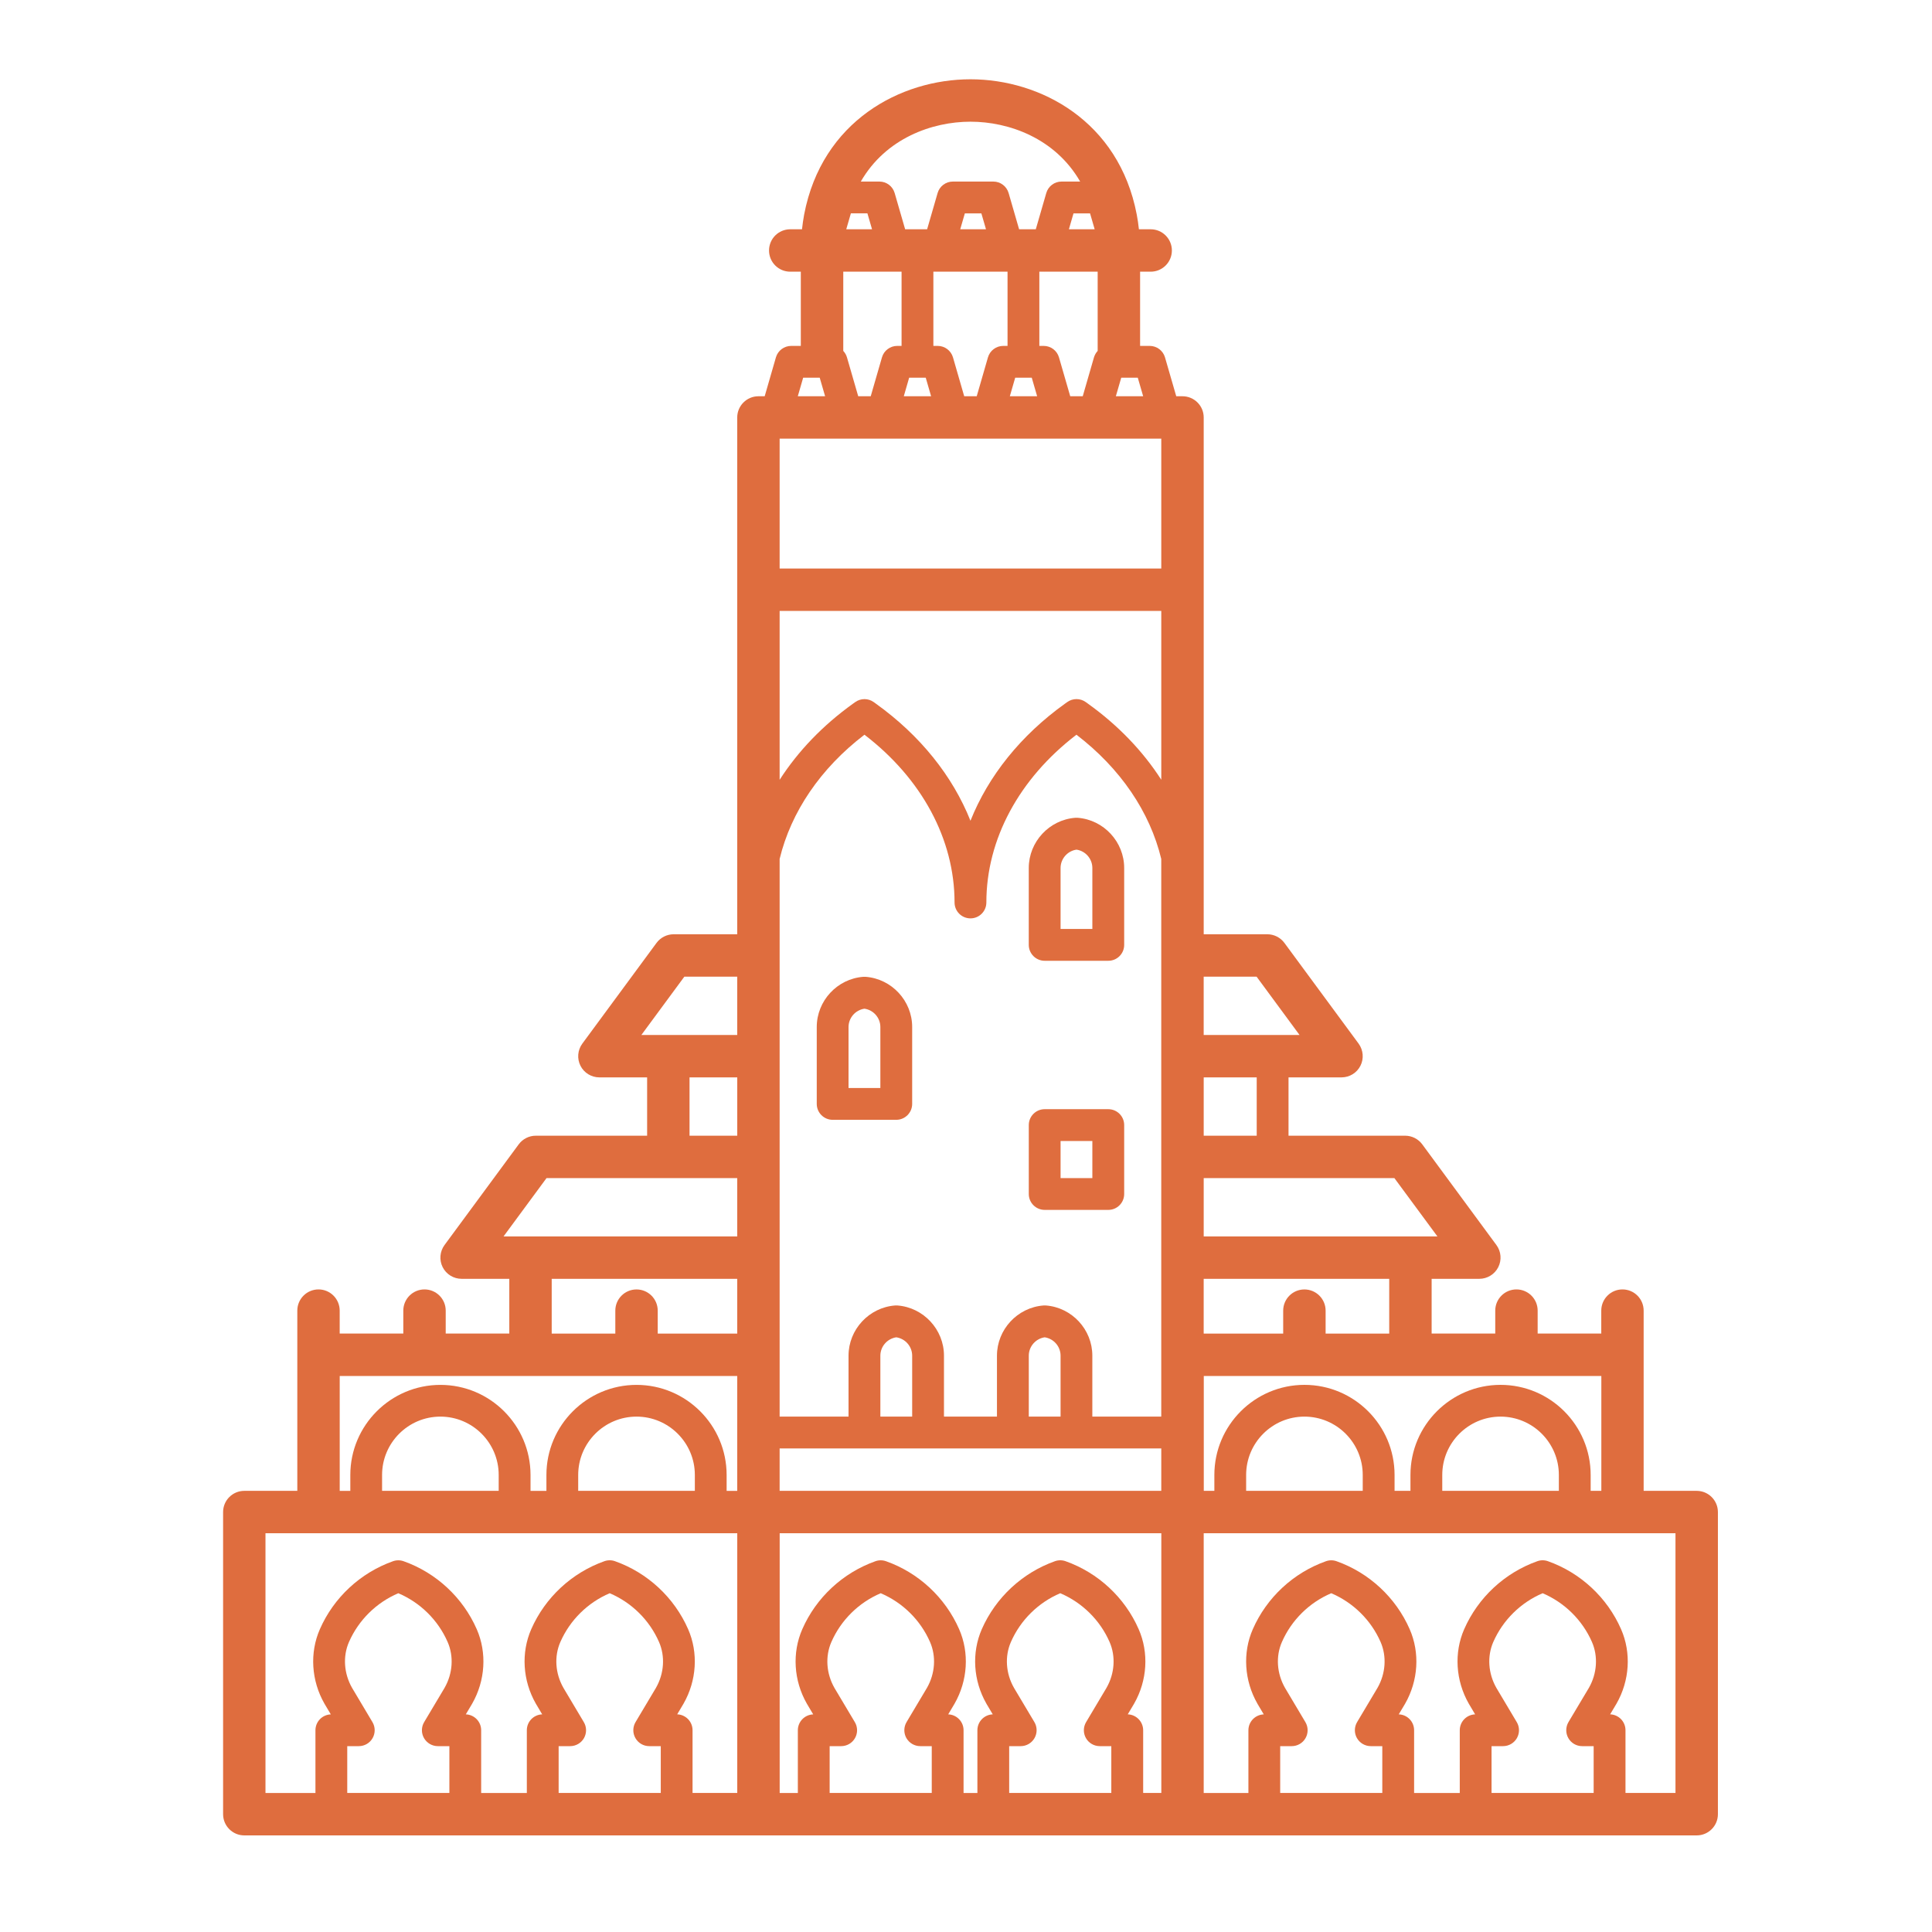 <?xml version="1.0" encoding="utf-8"?>
<!-- Generator: Adobe Illustrator 16.0.0, SVG Export Plug-In . SVG Version: 6.00 Build 0)  -->
<!DOCTYPE svg PUBLIC "-//W3C//DTD SVG 1.1//EN" "http://www.w3.org/Graphics/SVG/1.1/DTD/svg11.dtd">
<svg version="1.1" xmlns="http://www.w3.org/2000/svg" xmlns:xlink="http://www.w3.org/1999/xlink" x="0px" y="0px" width="80px"
	 height="80px" viewBox="0 0 80 80" enable-background="new 0 0 80 80" xml:space="preserve">
<g id="Calque_1" display="none">
	<g display="inline">
		<path fill="#DF6D3E" d="M21.638,64.334h2.634c0.364,0,0.658-0.294,0.658-0.658v-3.183c0-1.083-0.846-1.996-1.925-2.079
			c-0.033-0.003-0.067-0.003-0.1,0c-1.08,0.083-1.925,0.996-1.925,2.079v3.183C20.979,64.04,21.274,64.334,21.638,64.334z
			 M22.296,60.493c0-0.383,0.286-0.707,0.658-0.761c0.373,0.054,0.659,0.378,0.659,0.761v2.524h-1.317V60.493z"/>
		<path fill="#DF6D3E" d="M40.887,34.87l-0.075-0.059c-0.182-0.145-0.409-0.207-0.626-0.185c-0.22-0.022-0.446,0.041-0.628,0.185
			l-0.076,0.059c-2.621,2.071-4.125,5.05-4.125,8.174c0,0.484,0.393,0.878,0.877,0.878h7.902c0.485,0,0.878-0.394,0.878-0.878
			C45.014,39.92,43.51,36.941,40.887,34.87z M40.186,36.568c0.596,0.522,1.113,1.103,1.545,1.725H38.64
			C39.072,37.67,39.588,37.09,40.186,36.568z M43.209,42.166h-6.048c0.098-0.883,0.344-1.743,0.721-2.556h4.606
			C42.865,40.423,43.111,41.283,43.209,42.166z"/>
		<path fill="#DF6D3E" d="M33.051,64.334h2.634c0.364,0,0.658-0.294,0.658-0.658v-3.183c0-1.083-0.845-1.996-1.925-2.079
			c-0.033-0.003-0.066-0.003-0.1,0c-1.079,0.083-1.925,0.996-1.925,2.079v3.183C32.393,64.04,32.688,64.334,33.051,64.334z
			 M33.71,60.493c0-0.383,0.285-0.707,0.658-0.761c0.373,0.054,0.658,0.378,0.658,0.761v2.524H33.71V60.493z"/>
		<path fill="#DF6D3E" d="M44.465,64.334H47.1c0.363,0,0.658-0.294,0.658-0.658v-3.183c0-1.083-0.846-1.996-1.926-2.079
			c-0.033-0.003-0.066-0.003-0.1,0c-1.08,0.083-1.926,0.996-1.926,2.079v3.183C43.807,64.04,44.102,64.334,44.465,64.334z
			 M45.124,60.493c0-0.383,0.285-0.707,0.658-0.761c0.372,0.054,0.658,0.378,0.658,0.761v2.524h-1.316V60.493z"/>
		<path fill="#DF6D3E" d="M38.869,17.802h2.633c0.364,0,0.658-0.295,0.658-0.658v-3.183c0-1.083-0.846-1.997-1.925-2.079
			c-0.033-0.003-0.066-0.003-0.1,0c-1.08,0.082-1.926,0.996-1.926,2.079v3.183C38.209,17.507,38.504,17.802,38.869,17.802z
			 M39.526,13.961c0-0.382,0.285-0.707,0.659-0.761c0.373,0.054,0.658,0.378,0.658,0.761v2.524h-1.317V13.961z"/>
		<path fill="#DF6D3E" d="M55.879,64.334h2.634c0.364,0,0.658-0.294,0.658-0.658v-3.183c0-1.083-0.846-1.996-1.925-2.079
			c-0.034-0.003-0.067-0.003-0.101,0c-1.079,0.083-1.925,0.996-1.925,2.079v3.183C55.221,64.04,55.515,64.334,55.879,64.334z
			 M56.537,60.493c0-0.383,0.286-0.707,0.659-0.761c0.372,0.054,0.658,0.378,0.658,0.761v2.524h-1.317V60.493z"/>
		<path fill="#DF6D3E" d="M70.476,56.214h-22.06V19.558c0-0.485-0.393-0.878-0.878-0.878h-1.866v-8.341
			c0-0.236-0.094-0.448-0.244-0.605c-0.001-0.005-0.001-0.011-0.004-0.017l-0.598-1.983c-0.085-0.278-0.34-0.468-0.631-0.468h-1.437
			c-0.29,0-0.547,0.19-0.63,0.468l-0.521,1.727h-2.845l-0.521-1.727c-0.084-0.278-0.34-0.468-0.63-0.468h-1.438
			c-0.289,0-0.546,0.19-0.629,0.468l-0.598,1.983c-0.002,0.005-0.002,0.011-0.004,0.017c-0.15,0.158-0.244,0.37-0.244,0.605v8.341
			h-1.866c-0.485,0-0.878,0.393-0.878,0.878v36.656H9.895c-0.485,0-0.878,0.393-0.878,0.877v14.048c0,0.485,0.393,0.878,0.878,0.878
			h60.581c0.484,0,0.877-0.393,0.877-0.878V57.091C71.353,56.606,70.96,56.214,70.476,56.214z M43.248,8.583h0.459l0.266,0.877
			h-0.989L43.248,8.583z M43.916,11.217v7.463h-7.462v-7.463H43.916z M36.663,8.583h0.458l0.265,0.877h-0.989L36.663,8.583z
			 M33.71,20.436h12.95v3.995c-0.299-0.565-0.638-1.093-1.016-1.572l-0.048-0.059c-0.124-0.157-0.314-0.249-0.515-0.249H45.08
			c-0.2,0-0.391,0.092-0.515,0.25l-0.047,0.059c-0.8,1.012-1.43,2.233-1.86,3.573c-0.426-1.348-1.049-2.57-1.843-3.574l-0.047-0.059
			c-0.125-0.157-0.314-0.249-0.516-0.249c-0.031,0.007-0.045,0.001-0.067,0.003c-0.023-0.002-0.045-0.003-0.068-0.003c0,0,0,0,0,0
			c-0.201,0-0.391,0.092-0.516,0.249l-0.048,0.06c-0.793,1.003-1.417,2.225-1.842,3.573c-0.431-1.34-1.061-2.561-1.86-3.573
			L35.806,22.8c-0.125-0.158-0.315-0.25-0.517-0.25l0,0c-0.201,0-0.391,0.092-0.516,0.249l-0.048,0.06
			c-0.378,0.478-0.716,1.005-1.014,1.57V20.436z M46.66,28.577v1.517h-3.334c0.107-2.143,0.727-4.178,1.754-5.762
			C45.856,25.531,46.398,26.996,46.66,28.577z M41.975,30.094h-3.58c0.107-2.208,0.74-4.284,1.791-5.864
			C41.235,25.81,41.868,27.887,41.975,30.094z M33.71,28.575c0.261-1.58,0.803-3.044,1.578-4.244
			c1.028,1.584,1.648,3.618,1.754,5.762H33.71V28.575z M33.71,31.411h12.95v24.803H33.71V31.411z M15.487,70.261
			c0.001-0.019,0.005-0.036,0.005-0.055v-5.031c0.103-0.058,0.189-0.144,0.25-0.249c0.11-0.194,0.113-0.431,0.012-0.627
			c-0.215-0.422-0.243-0.927-0.076-1.354c0.249-0.633,0.726-1.117,1.295-1.323c0.57,0.206,1.046,0.69,1.295,1.323
			c0.167,0.426,0.139,0.929-0.073,1.349c-0.105,0.198-0.103,0.437,0.008,0.634c0.061,0.105,0.148,0.191,0.251,0.249v5.03
			c0,0.019,0.003,0.036,0.005,0.055H15.487z M27.339,70.261c0.001-0.019,0.006-0.036,0.006-0.055v-5.031
			c0.102-0.058,0.189-0.144,0.25-0.249c0.11-0.194,0.114-0.431,0.011-0.627c-0.214-0.422-0.243-0.927-0.075-1.354
			c0.249-0.633,0.726-1.117,1.295-1.323c0.569,0.206,1.046,0.69,1.296,1.323c0.167,0.426,0.139,0.929-0.073,1.349
			c-0.105,0.198-0.103,0.437,0.009,0.634c0.06,0.105,0.147,0.191,0.25,0.249v5.03c0,0.019,0.004,0.036,0.005,0.055H27.339z
			 M38.753,70.261c0.001-0.019,0.005-0.036,0.005-0.055v-5.031c0.103-0.058,0.189-0.144,0.25-0.249
			c0.11-0.194,0.113-0.431,0.012-0.627c-0.215-0.422-0.243-0.927-0.076-1.354c0.249-0.633,0.726-1.117,1.295-1.323
			c0.57,0.206,1.046,0.69,1.295,1.323c0.166,0.426,0.14,0.929-0.072,1.349c-0.105,0.198-0.104,0.437,0.009,0.634
			c0.06,0.105,0.147,0.191,0.249,0.249v5.03c0,0.019,0.005,0.036,0.006,0.055H38.753z M50.167,70.261
			c0.001-0.019,0.005-0.036,0.005-0.055v-5.031c0.103-0.058,0.189-0.144,0.25-0.249c0.11-0.194,0.113-0.431,0.012-0.627
			c-0.215-0.422-0.243-0.927-0.075-1.354c0.248-0.633,0.725-1.117,1.295-1.323c0.57,0.206,1.047,0.69,1.295,1.323
			c0.167,0.426,0.141,0.929-0.072,1.349c-0.104,0.198-0.103,0.437,0.009,0.634c0.061,0.105,0.146,0.191,0.25,0.249v5.03
			c0,0.019,0.005,0.036,0.006,0.055H50.167z M61.58,70.261c0.002-0.019,0.005-0.036,0.005-0.055v-5.031
			c0.104-0.058,0.189-0.144,0.25-0.249c0.11-0.194,0.113-0.431,0.013-0.627c-0.215-0.422-0.243-0.927-0.076-1.354
			c0.249-0.633,0.726-1.117,1.295-1.323c0.571,0.206,1.047,0.69,1.296,1.323c0.166,0.426,0.139,0.929-0.073,1.349
			c-0.104,0.198-0.102,0.437,0.009,0.634c0.061,0.105,0.147,0.191,0.251,0.249v5.03c0,0.019,0.004,0.036,0.006,0.055H61.58z
			 M69.597,70.261h-3.737c0.003-0.019,0.006-0.036,0.006-0.055v-5.604c0-0.159-0.057-0.306-0.15-0.42
			c0.126-0.572,0.085-1.178-0.127-1.718c-0.426-1.086-1.307-1.896-2.355-2.169c-0.108-0.028-0.222-0.028-0.331,0
			c-1.049,0.272-1.93,1.083-2.355,2.169c-0.212,0.54-0.253,1.146-0.126,1.718c-0.096,0.114-0.151,0.261-0.151,0.42v5.604
			c0,0.019,0.004,0.036,0.006,0.055h-5.828c0.002-0.019,0.006-0.036,0.006-0.055v-5.604c0-0.159-0.057-0.306-0.15-0.42
			c0.125-0.572,0.084-1.178-0.127-1.718c-0.427-1.086-1.308-1.896-2.356-2.169c-0.108-0.028-0.222-0.028-0.33,0
			c-1.049,0.272-1.931,1.083-2.355,2.169c-0.213,0.54-0.253,1.146-0.127,1.718c-0.095,0.114-0.151,0.261-0.151,0.42v5.604
			c0,0.019,0.005,0.036,0.006,0.055h-5.827c0.001-0.019,0.005-0.036,0.005-0.055v-5.604c0-0.159-0.056-0.306-0.15-0.42
			c0.125-0.572,0.085-1.178-0.126-1.718c-0.428-1.086-1.307-1.896-2.356-2.169c-0.108-0.028-0.223-0.028-0.332,0
			c-1.049,0.272-1.93,1.083-2.355,2.169c-0.212,0.54-0.253,1.146-0.127,1.718c-0.094,0.114-0.151,0.261-0.151,0.42v5.604
			c0,0.019,0.004,0.036,0.006,0.055H31.62c0.001-0.019,0.005-0.036,0.005-0.055v-5.604c0-0.159-0.057-0.306-0.151-0.42
			c0.125-0.572,0.085-1.178-0.127-1.718c-0.426-1.086-1.306-1.896-2.355-2.169c-0.108-0.028-0.223-0.028-0.331,0
			c-1.048,0.272-1.93,1.083-2.355,2.169c-0.212,0.54-0.252,1.146-0.127,1.718c-0.094,0.114-0.15,0.261-0.15,0.42v5.604
			c0,0.019,0.004,0.036,0.005,0.055h-6.267c0.002-0.019,0.005-0.036,0.005-0.055v-5.604c0-0.159-0.057-0.306-0.15-0.42
			c0.125-0.572,0.085-1.178-0.127-1.718c-0.426-1.086-1.307-1.896-2.355-2.169c-0.108-0.028-0.223-0.028-0.331,0
			c-1.049,0.272-1.93,1.083-2.356,2.169c-0.212,0.54-0.252,1.146-0.126,1.718c-0.094,0.114-0.15,0.261-0.15,0.42v5.604
			c0,0.019,0.004,0.036,0.005,0.055h-3.408V57.969h58.824V70.261z"/>
		<path fill="#DF6D3E" d="M40.186,46.775c-0.365,0-0.659,0.295-0.659,0.658v3.292c0,0.364,0.294,0.659,0.659,0.659
			c0.364,0,0.658-0.295,0.658-0.659v-3.292C40.844,47.07,40.549,46.775,40.186,46.775z"/>
		<path fill="#DF6D3E" d="M37.99,46.775c-0.364,0-0.659,0.295-0.659,0.658v3.292c0,0.364,0.295,0.659,0.659,0.659
			s0.659-0.295,0.659-0.659v-3.292C38.649,47.07,38.354,46.775,37.99,46.775z"/>
		<path fill="#DF6D3E" d="M42.38,46.775c-0.364,0-0.659,0.295-0.659,0.658v3.292c0,0.364,0.295,0.659,0.659,0.659
			s0.658-0.295,0.658-0.659v-3.292C43.038,47.07,42.744,46.775,42.38,46.775z"/>
	</g>
</g>
<g id="Calque_2" display="none">
	<g display="inline">
		<path fill="#DF6D3E" d="M70.476,16.302h-2.635c-0.27,0-0.511,0.164-0.611,0.413l-0.771,1.928h-2.063l-0.772-1.928
			c-0.1-0.249-0.342-0.413-0.61-0.413h-2.635c-0.269,0-0.511,0.164-0.611,0.413l-0.772,1.928h-1.622L56.6,16.715
			c-0.1-0.249-0.342-0.413-0.61-0.413h-2.635c-0.269,0-0.511,0.164-0.611,0.413l-0.772,1.928h-1.843l-0.771-1.928
			c-0.102-0.249-0.343-0.413-0.612-0.413h-2.634c-0.27,0-0.511,0.164-0.611,0.413l-0.771,1.928h-1.843l-0.772-1.928
			c-0.1-0.249-0.342-0.413-0.611-0.413h-2.633c-0.27,0-0.512,0.164-0.612,0.413l-0.772,1.928h-1.842l-0.772-1.928
			c-0.1-0.249-0.342-0.413-0.611-0.413h-2.634c-0.27,0-0.512,0.164-0.611,0.413l-0.772,1.928h-1.842l-0.772-1.928
			c-0.1-0.249-0.342-0.413-0.611-0.413h-2.634c-0.27,0-0.511,0.164-0.611,0.413l-0.772,1.928h-1.842l-0.772-1.928
			c-0.101-0.249-0.342-0.413-0.612-0.413h-2.633c-0.27,0-0.511,0.164-0.611,0.413l-0.772,1.928h-1.842l-0.772-1.928
			c-0.1-0.249-0.342-0.413-0.611-0.413H9.895c-0.364,0-0.659,0.294-0.659,0.658v45.143c0,0.484,0.393,0.877,0.878,0.877h21.51
			c0.484,0,0.877-0.393,0.877-0.877v-9h0.878c0.313,0,0.601-0.169,0.758-0.439c0.157-0.271,0.157-0.607,0.001-0.879
			c-1.434-2.509-1.62-5.534-0.498-8.092c1.307-2.981,3.622-5.38,6.543-6.794c2.921,1.414,5.236,3.813,6.543,6.794
			c1.121,2.558,0.935,5.583-0.498,8.092c-0.004,0.006-0.01,0.017-0.014,0.022c-0.146,0.271-0.141,0.602,0.018,0.867
			s0.445,0.429,0.756,0.429h0.877v9c0,0.484,0.394,0.877,0.878,0.877h21.51c0.486,0,0.879-0.393,0.879-0.877V16.96
			C71.134,16.597,70.838,16.302,70.476,16.302z M10.554,17.619h1.529l0.411,1.024h-1.94V17.619z M16.699,61.225h-5.707V20.4h5.707
			V61.225z M53.8,17.619h1.743l0.41,1.024h-2.563L53.8,17.619z M46.557,17.619H48.3l0.41,1.024h-2.563L46.557,17.619z
			 M39.314,17.619h1.743l0.41,1.024h-2.563L39.314,17.619z M32.07,17.619h1.743l0.41,1.024h-2.563L32.07,17.619z M54.013,20.4v1.317
			H26.357V20.4H54.013z M54.013,23.033v5.048h-1.207v-5.048H54.013z M51.928,23.033v5.048h-1.316v-5.048H51.928z M49.732,23.033
			v5.048h-1.316v-5.048H49.732z M47.538,23.033v5.048h-1.317v-5.048H47.538z M45.344,23.033v5.048h-1.317v-5.048H45.344z
			 M43.148,23.033v5.048h-1.316v-5.048H43.148z M40.953,23.033v5.048h-1.536v-5.048H40.953z M38.539,23.033v5.048h-1.317v-5.048
			H38.539z M36.344,23.033v5.048h-1.317v-5.048H36.344z M34.149,23.033v5.048h-1.317v-5.048H34.149z M31.954,23.033v5.048h-1.317
			v-5.048H31.954z M29.759,23.033v5.048h-1.316v-5.048H29.759z M27.564,23.033v5.048h-1.208v-5.048H27.564z M24.828,17.619h1.742
			l0.41,1.024h-2.563L24.828,17.619z M17.584,17.619h1.742l0.41,1.024h-2.563L17.584,17.619z M22.406,61.225h-4.39V20.4h2.672
			l1.718,5.155V61.225z M22.076,20.4h2.964v4.389h-1.501L22.076,20.4z M25.04,26.106v16.462h-1.317V26.106H25.04z M27.674,61.225
			h-3.951V46.611h3.951V61.225z M27.674,45.294h-3.951v-1.408h3.951V45.294z M51.379,61.225h-1.756v-8.999
			c0-0.484-0.393-0.878-0.878-0.878h-0.354c1.101-2.696,1.098-5.73-0.055-8.359c-1.536-3.501-4.303-6.293-7.792-7.859
			c-0.228-0.103-0.491-0.103-0.719,0c-3.49,1.566-6.257,4.358-7.792,7.859c-1.152,2.627-1.156,5.657-0.054,8.359h-0.354
			c-0.485,0-0.878,0.394-0.878,0.878v8.999h-1.756V33.569h22.388V61.225z M52.038,32.252H28.333c-0.364,0-0.659,0.294-0.659,0.658
			v9.658h-1.317v-13.17h27.656v13.17h-1.316V32.91C52.696,32.547,52.401,32.252,52.038,32.252z M56.646,61.225h-3.95V46.611h3.95
			V61.225z M56.646,45.294h-3.95v-1.408h3.95V45.294z M56.646,42.568H55.33V26.106h1.316V42.568z M55.33,24.789V20.4h2.964
			l-1.463,4.389H55.33z M62.354,61.225h-4.391v-35.67l1.719-5.155h2.672V61.225z M60.414,18.643l0.41-1.024h1.742l0.41,1.024H60.414
			z M69.378,61.225h-5.707V20.4h5.707V61.225z M69.816,18.643h-1.939l0.41-1.024h1.529V18.643z"/>
		<path fill="#DF6D3E" d="M13.242,29.838h1.207c0.273,0,0.494-0.222,0.494-0.495v-1.207c0-0.273-0.221-0.494-0.494-0.494h-1.207
			c-0.273,0-0.494,0.221-0.494,0.494v1.207C12.748,29.616,12.969,29.838,13.242,29.838z"/>
		<path fill="#DF6D3E" d="M13.242,36.422h1.207c0.273,0,0.494-0.221,0.494-0.493v-1.207c0-0.273-0.221-0.495-0.494-0.495h-1.207
			c-0.273,0-0.494,0.221-0.494,0.495v1.207C12.748,36.201,12.969,36.422,13.242,36.422z"/>
		<path fill="#DF6D3E" d="M13.242,43.007h1.207c0.273,0,0.494-0.221,0.494-0.493v-1.208c0-0.272-0.221-0.493-0.494-0.493h-1.207
			c-0.273,0-0.494,0.221-0.494,0.493v1.208C12.748,42.786,12.969,43.007,13.242,43.007z"/>
		<path fill="#DF6D3E" d="M65.921,29.838h1.207c0.272,0,0.493-0.222,0.493-0.495v-1.207c0-0.273-0.221-0.494-0.493-0.494h-1.207
			c-0.273,0-0.494,0.221-0.494,0.494v1.207C65.427,29.616,65.647,29.838,65.921,29.838z"/>
		<path fill="#DF6D3E" d="M65.921,36.422h1.207c0.272,0,0.493-0.221,0.493-0.493v-1.207c0-0.273-0.221-0.495-0.493-0.495h-1.207
			c-0.273,0-0.494,0.221-0.494,0.495v1.207C65.427,36.201,65.647,36.422,65.921,36.422z"/>
		<path fill="#DF6D3E" d="M65.921,43.007h1.207c0.272,0,0.493-0.221,0.493-0.493v-1.208c0-0.272-0.221-0.493-0.493-0.493h-1.207
			c-0.273,0-0.494,0.221-0.494,0.493v1.208C65.427,42.786,65.647,43.007,65.921,43.007z"/>
		<circle fill="#DF6D3E" cx="30.747" cy="35.764" r="1.097"/>
		<circle fill="#DF6D3E" cx="49.623" cy="35.764" r="1.097"/>
	</g>
</g>
<g id="Calque_3" display="none">
	<path id="Algiers-Ketchaoua_x5F_Mosque" display="inline" fill="#DF6D3E" d="M19.01,38.843h3.159c0.436,0,0.789-0.353,0.789-0.79
		v-4.737c0-1.306-1.063-2.369-2.369-2.369s-2.368,1.063-2.368,2.369v4.737C18.22,38.49,18.572,38.843,19.01,38.843z M19.8,33.316
		c0-0.436,0.353-0.789,0.789-0.789c0.436,0,0.789,0.354,0.789,0.789v3.949H19.8V33.316z M21.377,15.156v4.738H19.8v-4.738H21.377z
		 M19.8,56.215h1.578v4.736H19.8V56.215z M64.806,29.369c0.435,0,0.789-0.354,0.789-0.79v-3.158c0-0.437-0.354-0.79-0.789-0.79
		h-2.369V13.577h0.788c0.438,0,0.791-0.354,0.791-0.79V9.629c0-0.436-0.353-0.789-0.791-0.789h-0.788V8.05
		c0-2.177-1.771-3.947-3.948-3.947c-2.178,0-3.948,1.771-3.948,3.947v0.79h-0.79c-0.435,0-0.788,0.354-0.788,0.789v3.158
		c0,0.436,0.354,0.79,0.788,0.79h0.79v11.054h-2.368c-0.437,0-0.789,0.353-0.789,0.79v3.158c0,0.436,0.353,0.79,0.789,0.79h0.79
		v16.581c0-6.265-4.89-11.409-11.056-11.817v-2.395c0-0.437-0.352-0.791-0.788-0.791h-3.159c-0.437,0-0.79,0.354-0.79,0.791v2.395
		c-6.164,0.408-11.054,5.552-11.054,11.817V29.369h0.79c0.436,0,0.789-0.354,0.789-0.79v-3.158c0-0.437-0.353-0.79-0.789-0.79h-2.37
		V13.577h0.79c0.437,0,0.79-0.354,0.79-0.79V9.629c0-0.436-0.353-0.789-0.79-0.789h-0.79V8.05c0-2.177-1.77-3.947-3.948-3.947
		c-2.177,0-3.947,1.771-3.947,3.947v0.79h-0.79c-0.436,0-0.79,0.354-0.79,0.789v3.158c0,0.436,0.354,0.79,0.79,0.79h0.79v11.054
		h-2.369c-0.437,0-0.79,0.353-0.79,0.79v3.158c0,0.436,0.353,0.79,0.79,0.79h0.79V46.74h-0.79c-0.437,0-0.79,0.352-0.79,0.788
		v26.847c0,0.437,0.353,0.789,0.79,0.789h50.534c0.435,0,0.789-0.353,0.789-0.789V47.528c0-0.437-0.354-0.788-0.789-0.788h-0.79
		V29.369H64.806z M56.119,8.05c0-1.306,1.063-2.369,2.369-2.369c1.307,0,2.368,1.063,2.368,2.369v0.79h-4.737V8.05z M54.54,10.418
		h7.896v1.58H54.54V10.418z M56.119,13.577h4.737v11.054h-4.737V13.577z M52.962,26.21h11.054v1.58H52.962V26.21z M48.646,55.521
		l-2.231-2.233c-0.31-0.309-0.81-0.309-1.116,0l-2.233,2.233c-0.14,0.138-0.254,0.292-0.367,0.446
		c-0.114-0.154-0.23-0.309-0.367-0.446l-2.234-2.233c-0.307-0.309-0.807-0.309-1.116,0l-2.232,2.233
		c-0.139,0.138-0.253,0.292-0.367,0.446c-0.115-0.154-0.229-0.309-0.368-0.446l-2.232-2.233c-0.309-0.309-0.809-0.309-1.117,0
		l-2.233,2.233c-0.745,0.745-1.156,1.736-1.156,2.792v5.798h-1.58V48.317h1.58v1.58h1.579v-1.58h1.579v1.58h1.58v-1.58h1.578v1.58
		h1.579v-1.58h1.58v1.58h1.579v-1.58h1.578v1.58h1.58v-1.58h1.579v1.58h1.579v-1.58h1.579v1.58h1.579v-1.58h1.58V64.11h-1.58v-5.798
		C49.803,57.257,49.392,56.266,48.646,55.521z M40.328,43.581v-2.042l0.79-0.789l0.788,0.789v5.201h-1.578v-1.581h-1.579v1.581
		h-1.58v-5.201l0.79-0.789l0.79,0.789v2.042H40.328z M37.959,35.685c0.436,0,0.79-0.353,0.79-0.79v-2.368h1.579v2.368
		c0,0.437,0.354,0.79,0.79,0.79c5.659,0,10.265,4.605,10.265,10.264v0.791h-1.58v-1.581h-1.579v1.581h-1.579v-1.581h-1.579v1.581
		h-1.579v-5.528c0-0.208-0.083-0.41-0.231-0.558l-1.579-1.579c-0.308-0.309-0.808-0.309-1.116,0l-1.021,1.021l-1.021-1.021
		c-0.309-0.309-0.809-0.309-1.117,0l-1.58,1.579c-0.147,0.148-0.231,0.35-0.231,0.558v5.528h-1.578v-1.581h-1.58v1.581h-1.579
		v-1.581h-1.579v1.581h-1.58v-0.791C27.695,40.291,32.3,35.685,37.959,35.685z M18.22,8.05c0-1.306,1.062-2.369,2.368-2.369
		s2.369,1.063,2.369,2.369v0.79H18.22V8.05z M16.641,10.418h7.895v1.58h-7.895V10.418z M18.22,13.577h4.737v11.054H18.22V13.577z
		 M15.062,26.21h11.054v1.58H15.062V26.21z M16.641,29.369h7.895V46.74h-1.579v-1.581h-1.58v1.581H19.8v-1.581h-1.58v1.581h-1.579
		V29.369z M15.062,48.317h1.58v1.58h1.579v-1.58h1.58v1.58h1.578v-1.58h1.58v1.58h1.579v-1.58h1.58v25.268H15.062V48.317z
		 M27.695,65.689h2.368c0.437,0,0.791-0.354,0.791-0.79v-6.587c0-0.635,0.247-1.229,0.693-1.676l1.675-1.675l1.674,1.675
		c0.448,0.447,0.694,1.041,0.694,1.676v7.377h1.579v-7.377c0-0.635,0.247-1.229,0.694-1.676l1.675-1.675l1.674,1.675
		c0.447,0.447,0.693,1.041,0.693,1.676v7.377h1.58v-7.377c0-0.635,0.247-1.229,0.693-1.676l1.675-1.675l1.675,1.675
		c0.447,0.447,0.694,1.041,0.694,1.676v6.587c0,0.437,0.354,0.79,0.79,0.79h2.369v7.896H27.695V65.689z M64.016,73.585H52.962
		V48.317h1.578v1.58h1.579v-1.58h1.579v1.58h1.58v-1.58h1.578v1.58h1.58v-1.58h1.579V73.585z M62.437,46.74h-1.58v-1.581h-1.578
		v1.581h-1.58v-1.581h-1.579v1.581H54.54V29.369h7.896V46.74z M56.908,38.843h3.159c0.437,0,0.789-0.353,0.789-0.79v-4.737
		c0-1.306-1.062-2.369-2.368-2.369c-1.306,0-2.369,1.063-2.369,2.369v4.737C56.119,38.49,56.472,38.843,56.908,38.843z
		 M57.698,33.316c0-0.436,0.354-0.789,0.79-0.789s0.79,0.354,0.79,0.789v3.949h-1.58V33.316z M59.278,15.156v4.738h-1.58v-4.738
		H59.278z M57.698,56.215h1.58v4.736h-1.58V56.215z M29.274,67.269h20.528v1.578H29.274V67.269z M29.274,70.427h20.528v1.579H29.274
		V70.427z"/>
</g>
<g id="Calque_4" display="none">
	<g display="inline">
		<path fill="#DF6D3E" d="M70.476,11.437h-2.635c-0.28,0-0.532,0.178-0.622,0.444l-0.94,2.738h-1.702l-0.941-2.738
			c-0.091-0.266-0.342-0.444-0.622-0.444h-2.635c-0.281,0-0.531,0.178-0.622,0.444l-0.94,2.738h-1.264l-0.94-2.738
			c-0.092-0.266-0.342-0.444-0.622-0.444h-2.635c-0.281,0-0.532,0.178-0.622,0.444l-0.941,2.738h-1.483l-0.939-2.738
			c-0.092-0.266-0.342-0.444-0.623-0.444h-2.634c-0.281,0-0.531,0.178-0.623,0.444l-0.939,2.738h-1.483l-0.94-2.738
			c-0.092-0.266-0.342-0.444-0.623-0.444h-2.633c-0.282,0-0.532,0.178-0.624,0.444l-0.94,2.738h-1.483l-0.939-2.738
			c-0.093-0.266-0.342-0.444-0.624-0.444h-2.634c-0.281,0-0.532,0.178-0.623,0.444l-0.94,2.738h-1.483l-0.94-2.738
			c-0.091-0.266-0.341-0.444-0.623-0.444h-2.633c-0.282,0-0.532,0.178-0.623,0.444l-0.94,2.738h-1.483l-0.94-2.738
			c-0.091-0.266-0.341-0.444-0.623-0.444h-2.633c-0.282,0-0.532,0.178-0.624,0.444l-0.94,2.738h-1.483l-0.94-2.738
			c-0.091-0.266-0.342-0.444-0.623-0.444H9.895c-0.364,0-0.659,0.294-0.659,0.658v54.763c0,0.484,0.393,0.879,0.878,0.879h9.218
			c0.271,0,0.513-0.123,0.673-0.315c0.192-0.16,0.314-0.402,0.314-0.673V54.976c0.158-0.071,0.294-0.189,0.387-0.343
			c0.16-0.261,0.171-0.586,0.032-0.858c-0.35-0.683-0.395-1.504-0.123-2.195c0.404-1.03,1.186-1.811,2.118-2.132
			c0.933,0.321,1.715,1.102,2.118,2.132c0.272,0.691,0.227,1.513-0.127,2.204c-0.136,0.272-0.122,0.596,0.039,0.854
			c0.093,0.151,0.229,0.268,0.385,0.338v11.993c0,0.233,0.093,0.457,0.259,0.622c0.165,0.164,0.387,0.256,0.619,0.256
			c0.002,0,0.003,0,0.005,0l6.475-0.04c0.482-0.002,0.872-0.395,0.872-0.877v-7.792h0.352c0.232,0,0.456-0.093,0.621-0.258
			c0.165-0.164,0.258-0.388,0.257-0.621l-0.002-4.393c0-0.153-0.04-0.304-0.116-0.436c-0.962-1.685-1.087-3.714-0.336-5.428
			c0.869-1.979,4.655-4.546,6.03-5.352c1.373,0.806,5.16,3.371,6.029,5.352c0.75,1.714,0.625,3.743-0.337,5.428
			c-0.075,0.132-0.116,0.282-0.116,0.436l-0.002,4.393c0,0.233,0.092,0.457,0.258,0.621c0.164,0.165,0.388,0.258,0.62,0.258h0.351
			v7.792c0,0.482,0.391,0.875,0.873,0.877l6.476,0.04c0.001,0,0.004,0,0.006,0c0.231,0,0.454-0.092,0.618-0.256
			c0.166-0.165,0.26-0.389,0.26-0.622V54.976c0.157-0.071,0.293-0.189,0.387-0.343c0.159-0.261,0.172-0.586,0.032-0.858
			c-0.35-0.683-0.396-1.504-0.123-2.195c0.403-1.03,1.186-1.811,2.118-2.132c0.933,0.321,1.715,1.102,2.118,2.132
			c0.272,0.691,0.226,1.513-0.127,2.204c-0.137,0.272-0.122,0.596,0.037,0.854c0.094,0.151,0.229,0.268,0.386,0.338v11.773
			c0,0.48,0.387,0.872,0.867,0.878l9.329,0.11c0.238,0,0.461-0.09,0.628-0.255c0.167-0.164,0.261-0.389,0.261-0.624V12.095
			C71.134,11.731,70.838,11.437,70.476,11.437z M60.849,12.754h1.693l0.641,1.865h-2.975L60.849,12.754z M53.825,12.754h1.693
			l0.641,1.865h-2.975L53.825,12.754z M46.581,12.754h1.694l0.641,1.865h-2.975L46.581,12.754z M39.338,12.754h1.693l0.641,1.865
			h-2.974L39.338,12.754z M32.095,12.754h1.694l0.64,1.865h-2.974L32.095,12.754z M24.852,12.754h1.694l0.641,1.865h-2.975
			L24.852,12.754z M17.608,12.754h1.694l0.64,1.865h-2.974L17.608,12.754z M10.554,12.754h1.505l0.641,1.865h-2.146V12.754z
			 M10.993,19.229h3.292v6.255h-0.878c-0.363,0-0.659,0.294-0.659,0.658v33.948h-1.755V19.229z M15.821,65.981h-4.829v-4.573h4.829
			V65.981z M50.281,66.065l-1.536-0.009v-7.798c0-0.484-0.393-0.877-0.878-0.877h-0.351l0.001-3.29
			c1.131-2.122,1.247-4.645,0.305-6.794c-0.574-1.308-1.966-2.79-4.137-4.405c-0.844-0.628-1.617-1.133-2.117-1.446
			c-0.785-0.492-1.081-0.678-1.374-0.678c-0.002,0-0.004,0-0.008,0c-0.292-0.008-0.59,0.181-1.384,0.678
			c-0.5,0.313-1.273,0.818-2.117,1.446c-2.171,1.615-3.563,3.098-4.137,4.405c-0.943,2.149-0.826,4.672,0.305,6.794l0.001,3.29
			h-0.351c-0.484,0-0.877,0.393-0.877,0.877v7.798l-1.537,0.009V55.774h0.878c0.309,0,0.596-0.163,0.754-0.429
			c0.159-0.266,0.165-0.596,0.018-0.867c-0.003-0.006-0.009-0.018-0.012-0.023c-1.434-2.508-1.62-5.533-0.499-8.091
			c1.396-3.185,7.341-6.992,8.958-7.926c1.615,0.934,7.561,4.741,8.957,7.926c1.122,2.558,0.936,5.583-0.497,8.09
			c-0.158,0.271-0.159,0.606-0.003,0.88c0.156,0.272,0.447,0.44,0.762,0.44h0.877V66.065z M63.231,65.898l-1.427-0.018V54.176
			c0-0.235-0.093-0.449-0.244-0.606c0.206-0.875,0.151-1.807-0.173-2.633c-0.64-1.63-1.961-2.847-3.533-3.256
			c-0.144-0.036-0.296-0.036-0.44,0c-1.572,0.409-2.893,1.626-3.532,3.256c-0.324,0.827-0.379,1.76-0.175,2.633
			c-0.149,0.157-0.243,0.371-0.243,0.606v11.909l-1.426-0.009v-11.18c0-0.485-0.394-0.878-0.878-0.878h-0.354
			c1.101-2.696,1.097-5.73-0.057-8.359c-0.792-1.809-2.74-3.875-5.79-6.143c-1.194-0.889-2.291-1.605-2.999-2.049
			c-1.161-0.727-1.495-0.915-1.759-0.915c-0.012,0-0.022,0-0.034,0c-0.264,0-0.599,0.188-1.759,0.915
			c-0.708,0.444-1.804,1.161-2.999,2.049c-3.05,2.268-4.998,4.334-5.791,6.143c-1.154,2.631-1.157,5.669-0.057,8.359H29.21
			c-0.484,0-0.877,0.393-0.877,0.878v11.18l-1.427,0.009V54.176c0-0.235-0.093-0.449-0.244-0.606
			c0.206-0.875,0.15-1.807-0.174-2.633c-0.64-1.63-1.961-2.847-3.532-3.256c-0.145-0.036-0.297-0.036-0.441,0
			c-1.572,0.409-2.892,1.626-3.532,3.256c-0.325,0.827-0.379,1.76-0.174,2.633c-0.151,0.157-0.244,0.371-0.244,0.606v11.806h-1.426
			V30.094h46.093V65.898z M63.891,28.776H16.48c-0.364,0-0.659,0.295-0.659,0.659v30.656h-1.756v-33.29h52.24v33.29h-1.756V29.435
			C64.549,29.071,64.254,28.776,63.891,28.776z M15.602,25.484v-6.255h0.878v6.255H15.602z M17.797,25.484v-6.255h0.878v6.255
			H17.797z M19.992,25.484v-6.255h0.878v6.255H19.992z M22.187,25.484v-6.255h0.878v6.255H22.187z M24.382,25.484v-6.255h0.878
			v6.255H24.382z M26.577,25.484v-6.255h0.877v6.255H26.577z M28.771,25.484v-6.255h0.878v6.255H28.771z M30.966,25.484v-6.255
			h0.878v6.255H30.966z M33.161,25.484v-6.255h0.878v6.255H33.161z M35.356,25.484v-6.255h0.877v6.255H35.356z M37.552,25.484
			v-6.255h0.877v6.255H37.552z M39.746,25.484v-6.255h0.878v6.255H39.746z M41.941,25.484v-6.255h0.877v6.255H41.941z
			 M44.136,25.484v-6.255h0.878v6.255H44.136z M46.33,25.484v-6.255h0.879v6.255H46.33z M48.525,25.484v-6.255h0.879v6.255H48.525z
			 M50.721,25.484v-6.255H51.6v6.255H50.721z M52.915,25.484v-6.255h0.879v6.255H52.915z M55.109,25.484v-6.255h0.88v6.255H55.109z
			 M57.305,25.484v-6.255h0.879v6.255H57.305z M59.5,25.484v-6.255h0.878v6.255H59.5z M61.695,25.484v-6.255h0.878v6.255H61.695z
			 M63.891,25.484v-6.255h0.877v6.255H63.891z M69.378,65.97l-4.829-0.057v-4.505h4.829V65.97z M69.378,60.091h-1.757V26.143
			c0-0.364-0.294-0.658-0.658-0.658h-0.878v-6.255h3.293V60.091z M69.378,17.912H10.993v-1.537h58.385V17.912z M69.816,14.619
			h-2.146l0.64-1.865h1.506V14.619z"/>
		<path fill="#DF6D3E" d="M21.748,43.264h4.348c0.364,0,0.659-0.295,0.659-0.659V35.56c0-1.561-1.271-2.832-2.832-2.832
			c-1.562,0-2.833,1.271-2.833,2.832v7.045C21.089,42.969,21.384,43.264,21.748,43.264z M22.406,35.56
			c0-0.835,0.68-1.515,1.516-1.515c0.835,0,1.515,0.68,1.515,1.515v0.351h-3.031V35.56z M22.406,37.227h3.031v4.719h-3.031V37.227z"
			/>
		<path fill="#DF6D3E" d="M54.892,43.264h4.348c0.364,0,0.658-0.295,0.658-0.659V35.56c0-1.561-1.271-2.832-2.832-2.832
			s-2.833,1.271-2.833,2.832v7.045C54.232,42.969,54.526,43.264,54.892,43.264z M55.549,35.56c0-0.835,0.681-1.515,1.517-1.515
			c0.835,0,1.516,0.68,1.516,1.515v0.351h-3.032V35.56z M55.549,37.227h3.032v4.719h-3.032V37.227z"/>
	</g>
</g>
<g id="Calque_5" display="none">
	<g display="inline">
		<path fill="#DF6D3E" stroke="#DF6D3E" stroke-width="0.5" stroke-miterlimit="10" d="M73.934,38.924h2.322l0,0
			c0.268,0,0.494-0.226,0.494-0.5c0-0.274-0.227-0.493-0.494-0.493l0,0h-1.828V34.28h1.828l0,0c0.268,0,0.494-0.22,0.494-0.494
			c0-0.274-0.227-0.5-0.494-0.5h-2.322H69.79v-8.775v-4.145h0.664c0.273,0,0.5-0.226,0.5-0.5v-4.638c0-0.274-0.227-0.494-0.5-0.494
			h-1.822v-4.144c0-0.274-0.226-0.5-0.494-0.5H12.464c-0.274,0-0.494,0.226-0.494,0.5v4.144h-1.828c-0.268,0-0.494,0.22-0.494,0.494
			v4.638c0,0.274,0.226,0.5,0.494,0.5h0.67v4.145v8.775H6.668H4.347c-0.275,0-0.494,0.226-0.494,0.5
			c0,0.274,0.219,0.494,0.494,0.494l0,0h1.822v3.651H4.347l0,0c-0.275,0-0.494,0.219-0.494,0.493c0,0.274,0.219,0.5,0.494,0.5h2.322
			h4.145v3.646H6.668H4.347l0,0c-0.275,0-0.494,0.219-0.494,0.493c0,0.273,0.219,0.499,0.494,0.499h1.822v3.646H4.347l0,0
			c-0.275,0-0.494,0.225-0.494,0.499c0,0.269,0.219,0.494,0.494,0.494h2.322h4.145v2.486h-0.67c-0.268,0-0.494,0.22-0.494,0.493
			v0.664H4.347l0,0c-0.275,0-0.494,0.227-0.494,0.501c0,0.273,0.219,0.493,0.494,0.493h5.302v3.644H5.504H4.347l0,0
			c-0.275,0-0.494,0.227-0.494,0.501s0.219,0.494,0.494,0.494h0.664v4.144v4.144H4.347l0,0c-0.275,0-0.494,0.221-0.494,0.495v4.643
			c0,0.27,0.219,0.495,0.494,0.495h30.771c0.274,0,0.5-0.226,0.5-0.495h40.638v0.495l0,0c0.268,0,0.494-0.226,0.494-0.495v-4.643
			c0-0.274-0.227-0.495-0.494-0.495l0,0h-0.67V61.62v-4.144h0.67l0,0c0.268,0,0.494-0.22,0.494-0.494s-0.227-0.501-0.494-0.501l0,0
			h-1.164h-4.138v-3.644h5.302l0,0c0.268,0,0.494-0.22,0.494-0.493c0-0.274-0.227-0.501-0.494-0.501l0,0h-5.302V51.18
			c0-0.273-0.227-0.493-0.5-0.493H69.79V48.2h4.144h2.322l0,0c0.268,0,0.494-0.226,0.494-0.494c0-0.274-0.227-0.499-0.494-0.499l0,0
			h-1.828v-3.646h1.828l0,0c0.268,0,0.494-0.226,0.494-0.499c0-0.274-0.227-0.493-0.494-0.493l0,0h-2.322H69.79v-3.646H73.934z
			 M73.44,34.28v3.651h-3.65V34.28H73.44z M12.958,11.084h54.681v3.65H12.958V11.084z M7.163,37.931V34.28h3.65v3.651H7.163z
			 M7.163,47.207v-3.646h3.65v3.646H7.163z M10.642,56.982v-4.638v-0.664h0.171H11.3h0.5h3.645v4.144v5.303H11.8h-0.5h-0.487h-0.171
			V56.982z M15.445,25.004v12.263v11.019v2.401H11.8v-2.98v-4.644v-4.638v-4.638v-8.782H15.445z M11.8,24.011v-3.645h3.645v3.645
			H11.8z M5.998,57.477h3.651v3.65H5.998V57.477z M75.756,66.758v3.645H35.118H4.84v-3.645h0.665H11.3h57.997h5.795H75.756z
			 M70.954,57.477h3.645v3.65h-3.645V57.477z M74.599,62.12v3.644H69.79h-0.493h-0.501H11.8h-0.5h-0.487H5.998V62.12h4.145h0.67
			H11.3h0.5h4.145h9.275h1.158h4.644h18.551h4.645h1.158h9.276h4.144h0.501h0.493h0.664H74.599z M21.746,24.011h-5.302v-3.645h9.44
			v4.145v12.256h-9.44V25.004h5.302c0.269,0,0.494-0.225,0.494-0.493C22.24,24.236,22.015,24.011,21.746,24.011z M30.523,25.004
			v15.742v9.94h-3.645v-2.401V37.267V25.004H30.523z M26.878,24.011v-3.645h3.645v3.645H26.878z M30.523,51.681v3.644v0.5v0.493
			v4.81h-3.645h-0.5h-0.494H25.72v-4.81v-0.493v-0.5v-3.644h0.164h0.494h0.5H30.523z M25.884,37.76v7.306
			c-1.029-1.505-2.761-2.497-4.723-2.497s-3.693,0.992-4.717,2.497V37.76H25.884z M21.161,43.562c2.608,0,4.723,2.114,4.723,4.724
			v2.401H25.22c-0.268,0-0.494,0.22-0.494,0.493v4.145h-8.282V51.18v-2.895C16.444,45.676,18.559,43.562,21.161,43.562z
			 M24.727,56.317v4.81h-8.282v-4.81H24.727z M49.08,25.004V36.48c-1.591-3.254-4.918-5.51-8.782-5.51
			c-3.858,0-7.191,2.255-8.782,5.51V25.004H49.08z M31.516,24.011v-3.645H49.08v3.645H31.516z M40.298,31.964
			c4.846,0,8.782,3.937,8.782,8.782V51.18v4.145h-3.645V43.063c0-0.128-0.054-0.256-0.146-0.349l-1.162-1.163
			c-0.148-0.146-0.38-0.184-0.574-0.092l-2,1l-0.901-0.908c-0.122-0.121-0.305-0.171-0.475-0.128l-4.638,1.158
			c-0.22,0.055-0.372,0.255-0.372,0.481v12.262h-3.651V51.18V40.746C31.516,35.901,35.459,31.964,40.298,31.964z M40.298,48.364
			c-0.273,0-0.494,0.226-0.494,0.5v6.46h-3.65V43.452l3.993-1l0.962,0.963c0.153,0.152,0.384,0.19,0.573,0.092l1.999-0.998
			l0.762,0.761v12.055h-3.645v-6.46C40.798,48.59,40.572,48.364,40.298,48.364z M35.661,56.317h4.637h4.644h4.139v4.81H31.516v-4.81
			H35.661z M53.719,25.004v12.263v11.019v2.401h-3.645v-9.94V25.004H53.719z M50.074,24.011v-3.645h3.645v3.645H50.074z
			 M53.719,51.681h0.499h0.494h0.164v3.644v0.5v0.493v4.81h-0.164h-0.494h-0.499h-3.645v-4.81v-0.493v-0.5v-3.644H53.719z
			 M60.021,24.011h-5.309v-3.645h9.446v4.145v12.256h-9.446V25.004h5.309c0.268,0,0.493-0.225,0.493-0.493
			C60.514,24.236,60.288,24.011,60.021,24.011z M64.158,37.76v7.306c-1.029-1.505-2.761-2.497-4.724-2.497s-3.692,0.992-4.723,2.497
			V37.76H64.158z M59.435,43.562c2.609,0,4.724,2.114,4.724,4.724v2.895v4.145h-8.283V51.18c0-0.273-0.225-0.493-0.499-0.493h-0.664
			v-2.401C54.712,45.676,56.833,43.562,59.435,43.562z M64.158,56.317v4.81h-8.283v-4.81H64.158z M69.954,51.681v0.664v4.638v4.145
			H69.79h-0.493h-0.501h-3.645v-5.303v-4.144h3.645h0.501h0.493H69.954z M68.796,25.004v8.782v4.638v4.638v4.644v2.98h-3.645v-2.401
			V37.267V25.004H68.796z M65.151,24.011v-3.645h3.645v3.645H65.151z M73.44,43.562v3.646h-3.65v-3.646H73.44z M69.297,19.373
			h-4.645H54.218h-4.645H31.022h-4.644H15.945H11.3h-0.658v-3.645h1.822h55.673h1.816v3.645H69.297z"/>
		<path fill="#DF6D3E" stroke="#DF6D3E" stroke-width="0.5" stroke-miterlimit="10" d="M21.746,28.649c-0.28,0-0.5,0.226-0.5,0.5
			v3.48c0,0.274,0.22,0.493,0.5,0.493c0.269,0,0.494-0.219,0.494-0.493v-3.48C22.24,28.875,22.015,28.649,21.746,28.649z"/>
		<path fill="#DF6D3E" stroke="#DF6D3E" stroke-width="0.5" stroke-miterlimit="10" d="M58.856,28.649
			c-0.274,0-0.493,0.226-0.493,0.5v3.48c0,0.274,0.219,0.493,0.493,0.493c0.273,0,0.493-0.219,0.493-0.493v-3.48
			C59.35,28.875,59.13,28.649,58.856,28.649z"/>
	</g>
</g>
<g id="Calque_6">
	<g>
		<path fill="#DF6D3E" d="M43.258,39.784h2.633c0.365,0,0.659-0.294,0.659-0.658v-3.183c0-1.083-0.845-1.997-1.925-2.08
			c-0.033-0.002-0.066-0.002-0.1,0c-1.08,0.083-1.926,0.996-1.926,2.08v3.183C42.6,39.489,42.895,39.784,43.258,39.784z
			 M43.916,35.943c0-0.383,0.285-0.708,0.659-0.761c0.372,0.053,0.657,0.378,0.657,0.761v2.524h-1.316V35.943z"/>
		<path fill="#DF6D3E" d="M35.845,40.448c-0.033-0.003-0.067-0.003-0.1,0c-1.08,0.083-1.925,0.995-1.925,2.079v3.183
			c0,0.363,0.295,0.659,0.658,0.659h2.635c0.363,0,0.658-0.296,0.658-0.659v-3.183C37.771,41.443,36.925,40.531,35.845,40.448z
			 M36.454,45.052h-1.318v-2.524c0-0.382,0.286-0.707,0.659-0.76c0.374,0.053,0.659,0.378,0.659,0.76V45.052z"/>
		<path fill="#DF6D3E" d="M70.255,61.733H68.06v-7.463c0-0.485-0.392-0.878-0.877-0.878s-0.878,0.393-0.878,0.878v0.95h-2.634v-0.95
			c0-0.485-0.394-0.878-0.878-0.878c-0.485,0-0.878,0.393-0.878,0.878v0.95h-2.634v-2.267h1.976c0.33,0,0.634-0.188,0.783-0.482
			c0.149-0.296,0.12-0.65-0.077-0.917l-3.072-4.171c-0.166-0.224-0.429-0.356-0.707-0.356h-4.829v-2.415h2.194
			c0.332,0,0.635-0.186,0.784-0.481s0.119-0.65-0.076-0.917l-3.073-4.171c-0.166-0.224-0.429-0.357-0.707-0.357h-2.634v-21.4
			c0-0.484-0.394-0.878-0.878-0.878h-0.259l-0.466-1.61c-0.082-0.281-0.34-0.475-0.633-0.475h-0.398V11.25h0.438
			c0.485,0,0.878-0.393,0.878-0.878s-0.393-0.878-0.878-0.878H47.16c-0.022-0.205-0.051-0.41-0.09-0.611
			c-0.738-3.868-3.991-5.6-6.885-5.6c-2.896,0-6.147,1.731-6.887,5.6c-0.038,0.202-0.066,0.406-0.089,0.611h-0.487
			c-0.486,0-0.878,0.393-0.878,0.878s0.393,0.878,0.878,0.878h0.438v3.073h-0.398c-0.293,0-0.552,0.194-0.633,0.475l-0.465,1.61
			h-0.259c-0.484,0-0.878,0.394-0.878,0.878v21.4h-2.633c-0.279,0-0.542,0.133-0.708,0.357l-3.073,4.171
			c-0.196,0.267-0.226,0.621-0.077,0.917s0.453,0.481,0.784,0.481h1.976v2.415h-4.609c-0.279,0-0.542,0.133-0.707,0.356
			l-3.073,4.171c-0.196,0.267-0.226,0.621-0.077,0.917c0.149,0.295,0.452,0.482,0.784,0.482h1.975v2.267h-2.633v-0.95
			c0-0.485-0.394-0.878-0.878-0.878c-0.485,0-0.878,0.393-0.878,0.878v0.95h-2.634v-0.95c0-0.485-0.393-0.878-0.877-0.878
			s-0.878,0.393-0.878,0.878v7.463h-2.195c-0.485,0-0.878,0.393-0.878,0.878v12.511c0,0.484,0.393,0.878,0.878,0.878h60.14
			c0.486,0,0.879-0.394,0.879-0.878V62.611C71.134,62.126,70.741,61.733,70.255,61.733z M66.305,61.733h-0.439v-0.659
			c0-2.057-1.674-3.73-3.731-3.73s-3.731,1.674-3.731,3.73v0.659h-0.658v-0.659c0-2.057-1.674-3.73-3.731-3.73
			s-3.731,1.674-3.731,3.73v0.659h-0.438v-4.757h16.462V61.733z M64.549,61.733h-4.828v-0.659c0-1.331,1.082-2.415,2.413-2.415
			c1.332,0,2.415,1.084,2.415,2.415V61.733z M56.428,61.733H51.6v-0.659c0-1.331,1.082-2.415,2.413-2.415
			c1.332,0,2.415,1.084,2.415,2.415V61.733z M42.832,71.308l-0.844-1.416c-0.342-0.597-0.389-1.308-0.128-1.902
			c0.397-0.907,1.135-1.632,2.042-2.018c0.908,0.386,1.645,1.11,2.043,2.018c0.26,0.595,0.213,1.306-0.127,1.9l-0.844,1.418
			c-0.122,0.203-0.125,0.457-0.008,0.663s0.336,0.333,0.572,0.333h0.479v1.939h-4.229v-1.939h0.477c0.237,0,0.455-0.128,0.572-0.333
			C42.955,71.765,42.953,71.511,42.832,71.308z M46.698,70.987l0.263-0.442c0.547-0.956,0.617-2.109,0.189-3.084
			c-0.574-1.312-1.678-2.337-3.027-2.815c-0.143-0.051-0.297-0.051-0.44,0c-1.349,0.479-2.453,1.504-3.029,2.815
			c-0.426,0.975-0.356,2.128,0.19,3.082c0.002,0.005,0.009,0.017,0.011,0.02l0.253,0.425c-0.354,0.012-0.636,0.302-0.636,0.657
			v2.599h-0.573v-2.599c0-0.355-0.284-0.646-0.636-0.657l0.263-0.442c0.547-0.956,0.618-2.109,0.19-3.084
			c-0.575-1.312-1.678-2.337-3.027-2.815c-0.143-0.051-0.298-0.051-0.44,0c-1.349,0.479-2.454,1.504-3.028,2.815
			c-0.428,0.975-0.357,2.128,0.188,3.082c0.002,0.005,0.009,0.017,0.012,0.02l0.252,0.425c-0.353,0.012-0.636,0.302-0.636,0.657
			v2.599h-0.752V63.489h15.803v10.754h-0.752v-2.599C47.334,71.289,47.051,70.999,46.698,70.987z M35.396,71.308l-0.844-1.416
			c-0.34-0.597-0.387-1.308-0.126-1.902c0.397-0.907,1.134-1.632,2.042-2.018c0.908,0.386,1.645,1.11,2.042,2.018
			c0.261,0.595,0.213,1.306-0.126,1.9l-0.845,1.418c-0.121,0.203-0.124,0.457-0.007,0.663c0.118,0.205,0.336,0.333,0.573,0.333
			h0.477v1.939h-4.228v-1.939h0.477c0.237,0,0.456-0.127,0.573-0.333S35.518,71.511,35.396,71.308z M32.283,61.733v-1.757h15.803
			v1.757H32.283z M32.283,18.164h15.803v5.377H32.283V18.164z M45.328,9.494h-1.067l0.19-0.658h0.686L45.328,9.494z M42.037,15.64
			h0.686l0.223,0.768h-1.131L42.037,15.64z M41.542,14.323c-0.294,0-0.551,0.194-0.633,0.475l-0.465,1.61h-0.518l-0.465-1.61
			c-0.082-0.281-0.34-0.475-0.633-0.475h-0.179V11.25h0.106c0.001,0,0.002,0.001,0.004,0.001c0.001,0,0.001-0.001,0.002-0.001h2.959
			v3.073H41.542z M37.646,15.64h0.687l0.222,0.768h-1.131L37.646,15.64z M39.761,9.494l0.191-0.658h0.685l0.191,0.658H39.761z
			 M35.233,8.835h0.685l0.191,0.658h-1.067L35.233,8.835z M35.071,14.798c-0.03-0.103-0.083-0.193-0.153-0.268V11.25h2.414v3.073
			h-0.18c-0.293,0-0.551,0.194-0.632,0.475l-0.465,1.61h-0.518L35.071,14.798z M43.916,58.659H42.6v-2.523
			c0-0.383,0.285-0.706,0.658-0.761c0.373,0.055,0.658,0.378,0.658,0.761V58.659z M43.309,54.057c-0.034-0.002-0.067-0.002-0.101,0
			c-1.079,0.083-1.926,0.996-1.926,2.079v2.523h-2.194v-2.523c0-1.083-0.846-1.996-1.925-2.079c-0.034-0.002-0.068-0.002-0.101,0
			c-1.079,0.083-1.926,0.996-1.926,2.079v2.523h-2.853V35.566c0.471-1.945,1.689-3.749,3.512-5.143
			c2.376,1.819,3.731,4.332,3.731,6.946c0,0.364,0.294,0.659,0.659,0.659c0.364,0,0.658-0.295,0.658-0.659
			c0-2.614,1.355-5.127,3.73-6.946c1.823,1.395,3.043,3.199,3.512,5.143v23.093h-2.854v-2.523
			C45.232,55.053,44.387,54.14,43.309,54.057z M37.771,58.659h-1.317v-2.523c0-0.383,0.286-0.706,0.659-0.761
			c0.373,0.055,0.658,0.378,0.658,0.761V58.659z M32.283,25.297h15.803v6.991c-0.76-1.183-1.785-2.255-3.043-3.156l-0.085-0.061
			c-0.229-0.164-0.536-0.164-0.766,0l-0.087,0.062c-1.838,1.316-3.181,2.998-3.92,4.853c-0.74-1.855-2.084-3.537-3.922-4.853
			l-0.084-0.061c-0.229-0.164-0.537-0.164-0.766,0l-0.087,0.062c-1.258,0.901-2.283,1.974-3.043,3.156V25.297z M57.525,55.221
			h-2.634v-0.95c0-0.485-0.394-0.878-0.879-0.878c-0.484,0-0.878,0.393-0.878,0.878v0.95h-3.292v-2.267h7.683V55.221z M59.52,51.197
			h-9.677v-2.414h7.896L59.52,51.197z M52.038,47.027h-2.195v-2.415h2.195V47.027z M52.033,40.442l1.778,2.414h-3.969v-2.414H52.033
			z M46.205,16.408l0.223-0.768h0.685l0.223,0.768H46.205z M45.453,14.53c-0.07,0.074-0.123,0.165-0.154,0.268l-0.465,1.61h-0.518
			l-0.466-1.61c-0.081-0.281-0.34-0.475-0.633-0.475h-0.18V11.25h0.217c0.001,0,0.003,0.001,0.003,0.001
			c0.001,0,0.002-0.001,0.004-0.001h2.191V14.53z M40.186,5.039c1.586,0,3.508,0.684,4.541,2.479h-0.77
			c-0.294,0-0.552,0.194-0.633,0.476l-0.434,1.5h-0.691l-0.434-1.5c-0.082-0.282-0.34-0.476-0.633-0.476h-1.676
			c-0.293,0-0.551,0.194-0.632,0.476l-0.434,1.5h-0.91l-0.434-1.5c-0.081-0.282-0.339-0.476-0.632-0.476h-0.77
			C36.677,5.723,38.599,5.039,40.186,5.039z M33.257,15.64h0.686l0.223,0.768h-1.131L33.257,15.64z M28.337,40.442h2.19v2.414
			h-3.969L28.337,40.442z M28.552,44.612h1.976v2.415h-1.976V44.612z M22.63,48.783h7.897v2.414h-9.676L22.63,48.783z
			 M22.845,52.954h7.682v2.267h-3.292v-0.95c0-0.485-0.393-0.878-0.878-0.878s-0.878,0.393-0.878,0.878v0.95h-2.634V52.954z
			 M14.065,56.977h16.462v4.757h-0.439v-0.659c0-2.057-1.674-3.73-3.731-3.73s-3.731,1.674-3.731,3.73v0.659h-0.658v-0.659
			c0-2.057-1.674-3.73-3.731-3.73s-3.731,1.674-3.731,3.73v0.659h-0.439V56.977z M28.771,61.733h-4.829v-0.659
			c0-1.331,1.083-2.415,2.415-2.415c1.331,0,2.415,1.084,2.415,2.415V61.733z M20.65,61.733h-4.829v-0.659
			c0-1.331,1.083-2.415,2.415-2.415c1.331,0,2.414,1.084,2.414,2.415V61.733z M10.993,63.489h19.535v10.754h-1.851v-2.599
			c0-0.355-0.283-0.646-0.636-0.657l0.263-0.442c0.546-0.956,0.617-2.109,0.19-3.084c-0.575-1.312-1.679-2.337-3.028-2.815
			c-0.142-0.051-0.297-0.051-0.44,0c-1.35,0.479-2.454,1.504-3.028,2.815c-0.428,0.975-0.356,2.128,0.189,3.082
			c0.002,0.005,0.009,0.017,0.012,0.02l0.252,0.425c-0.354,0.012-0.636,0.302-0.636,0.657v2.599h-1.891v-2.599
			c0-0.355-0.283-0.646-0.636-0.657l0.263-0.442c0.546-0.956,0.617-2.109,0.19-3.084c-0.575-1.312-1.679-2.337-3.028-2.815
			c-0.143-0.051-0.298-0.051-0.44,0c-1.35,0.479-2.453,1.504-3.028,2.815c-0.428,0.975-0.356,2.128,0.189,3.082
			c0.002,0.005,0.009,0.017,0.012,0.02l0.252,0.425c-0.354,0.012-0.636,0.302-0.636,0.657v2.599h-2.069V63.489z M24.174,71.308
			l-0.843-1.416c-0.341-0.597-0.389-1.308-0.127-1.902c0.398-0.907,1.135-1.632,2.042-2.018c0.908,0.386,1.645,1.11,2.042,2.018
			c0.261,0.595,0.213,1.306-0.126,1.9l-0.845,1.418c-0.121,0.203-0.124,0.457-0.006,0.663c0.117,0.206,0.335,0.333,0.572,0.333
			h0.478v1.939h-4.229v-1.939h0.478c0.236,0,0.455-0.128,0.572-0.333C24.298,71.765,24.296,71.511,24.174,71.308z M15.422,71.308
			l-0.843-1.416c-0.341-0.597-0.388-1.308-0.128-1.902c0.398-0.907,1.135-1.632,2.042-2.018c0.908,0.386,1.645,1.11,2.042,2.018
			c0.261,0.595,0.213,1.306-0.126,1.9l-0.845,1.418c-0.122,0.203-0.124,0.457-0.007,0.663c0.118,0.205,0.336,0.333,0.573,0.333
			h0.478v1.939h-4.229v-1.939h0.478c0.237,0,0.456-0.127,0.572-0.333C15.546,71.765,15.543,71.511,15.422,71.308z M54.053,71.308
			l-0.843-1.416c-0.342-0.597-0.39-1.308-0.128-1.902c0.397-0.907,1.134-1.632,2.042-2.018c0.907,0.386,1.645,1.11,2.043,2.018
			c0.26,0.595,0.212,1.306-0.127,1.9l-0.845,1.418c-0.121,0.203-0.124,0.457-0.007,0.663c0.117,0.205,0.336,0.333,0.572,0.333h0.478
			v1.939H53.01v-1.939h0.478c0.236,0,0.456-0.127,0.572-0.333C54.177,71.765,54.174,71.511,54.053,71.308z M62.805,71.308
			l-0.843-1.416c-0.341-0.597-0.388-1.308-0.128-1.902c0.398-0.907,1.135-1.632,2.043-2.018c0.907,0.386,1.644,1.11,2.042,2.018
			c0.261,0.595,0.213,1.306-0.126,1.9l-0.846,1.418c-0.12,0.203-0.123,0.457-0.006,0.663c0.116,0.206,0.335,0.333,0.571,0.333h0.478
			v1.939h-4.228v-1.939h0.477c0.237,0,0.456-0.128,0.573-0.333C62.929,71.765,62.927,71.511,62.805,71.308z M69.378,74.243h-2.07
			v-2.599c0-0.355-0.282-0.646-0.636-0.657l0.264-0.442c0.546-0.956,0.617-2.109,0.189-3.084c-0.575-1.312-1.679-2.337-3.028-2.815
			c-0.143-0.051-0.298-0.051-0.439,0c-1.351,0.479-2.454,1.504-3.029,2.815c-0.427,0.975-0.355,2.128,0.189,3.082
			c0.003,0.005,0.009,0.017,0.012,0.02l0.252,0.425c-0.354,0.012-0.636,0.302-0.636,0.657v2.599h-1.891v-2.599
			c0-0.355-0.281-0.646-0.636-0.657l0.264-0.442c0.546-0.956,0.617-2.109,0.189-3.084c-0.574-1.312-1.679-2.337-3.028-2.815
			c-0.143-0.051-0.297-0.051-0.439,0c-1.351,0.479-2.454,1.504-3.029,2.815c-0.428,0.975-0.355,2.128,0.19,3.082
			c0.002,0.005,0.009,0.017,0.011,0.02l0.253,0.425c-0.354,0.012-0.636,0.302-0.636,0.657v2.599h-1.851V63.489h19.535V74.243z"/>
		<path fill="#DF6D3E" d="M46.55,49.441v-2.854c0-0.364-0.294-0.658-0.659-0.658h-2.633c-0.363,0-0.658,0.294-0.658,0.658v2.854
			c0,0.363,0.295,0.658,0.658,0.658h2.633C46.256,50.1,46.55,49.805,46.55,49.441z M45.232,48.783h-1.316v-1.537h1.316V48.783z"/>
	</g>
</g>
</svg>
